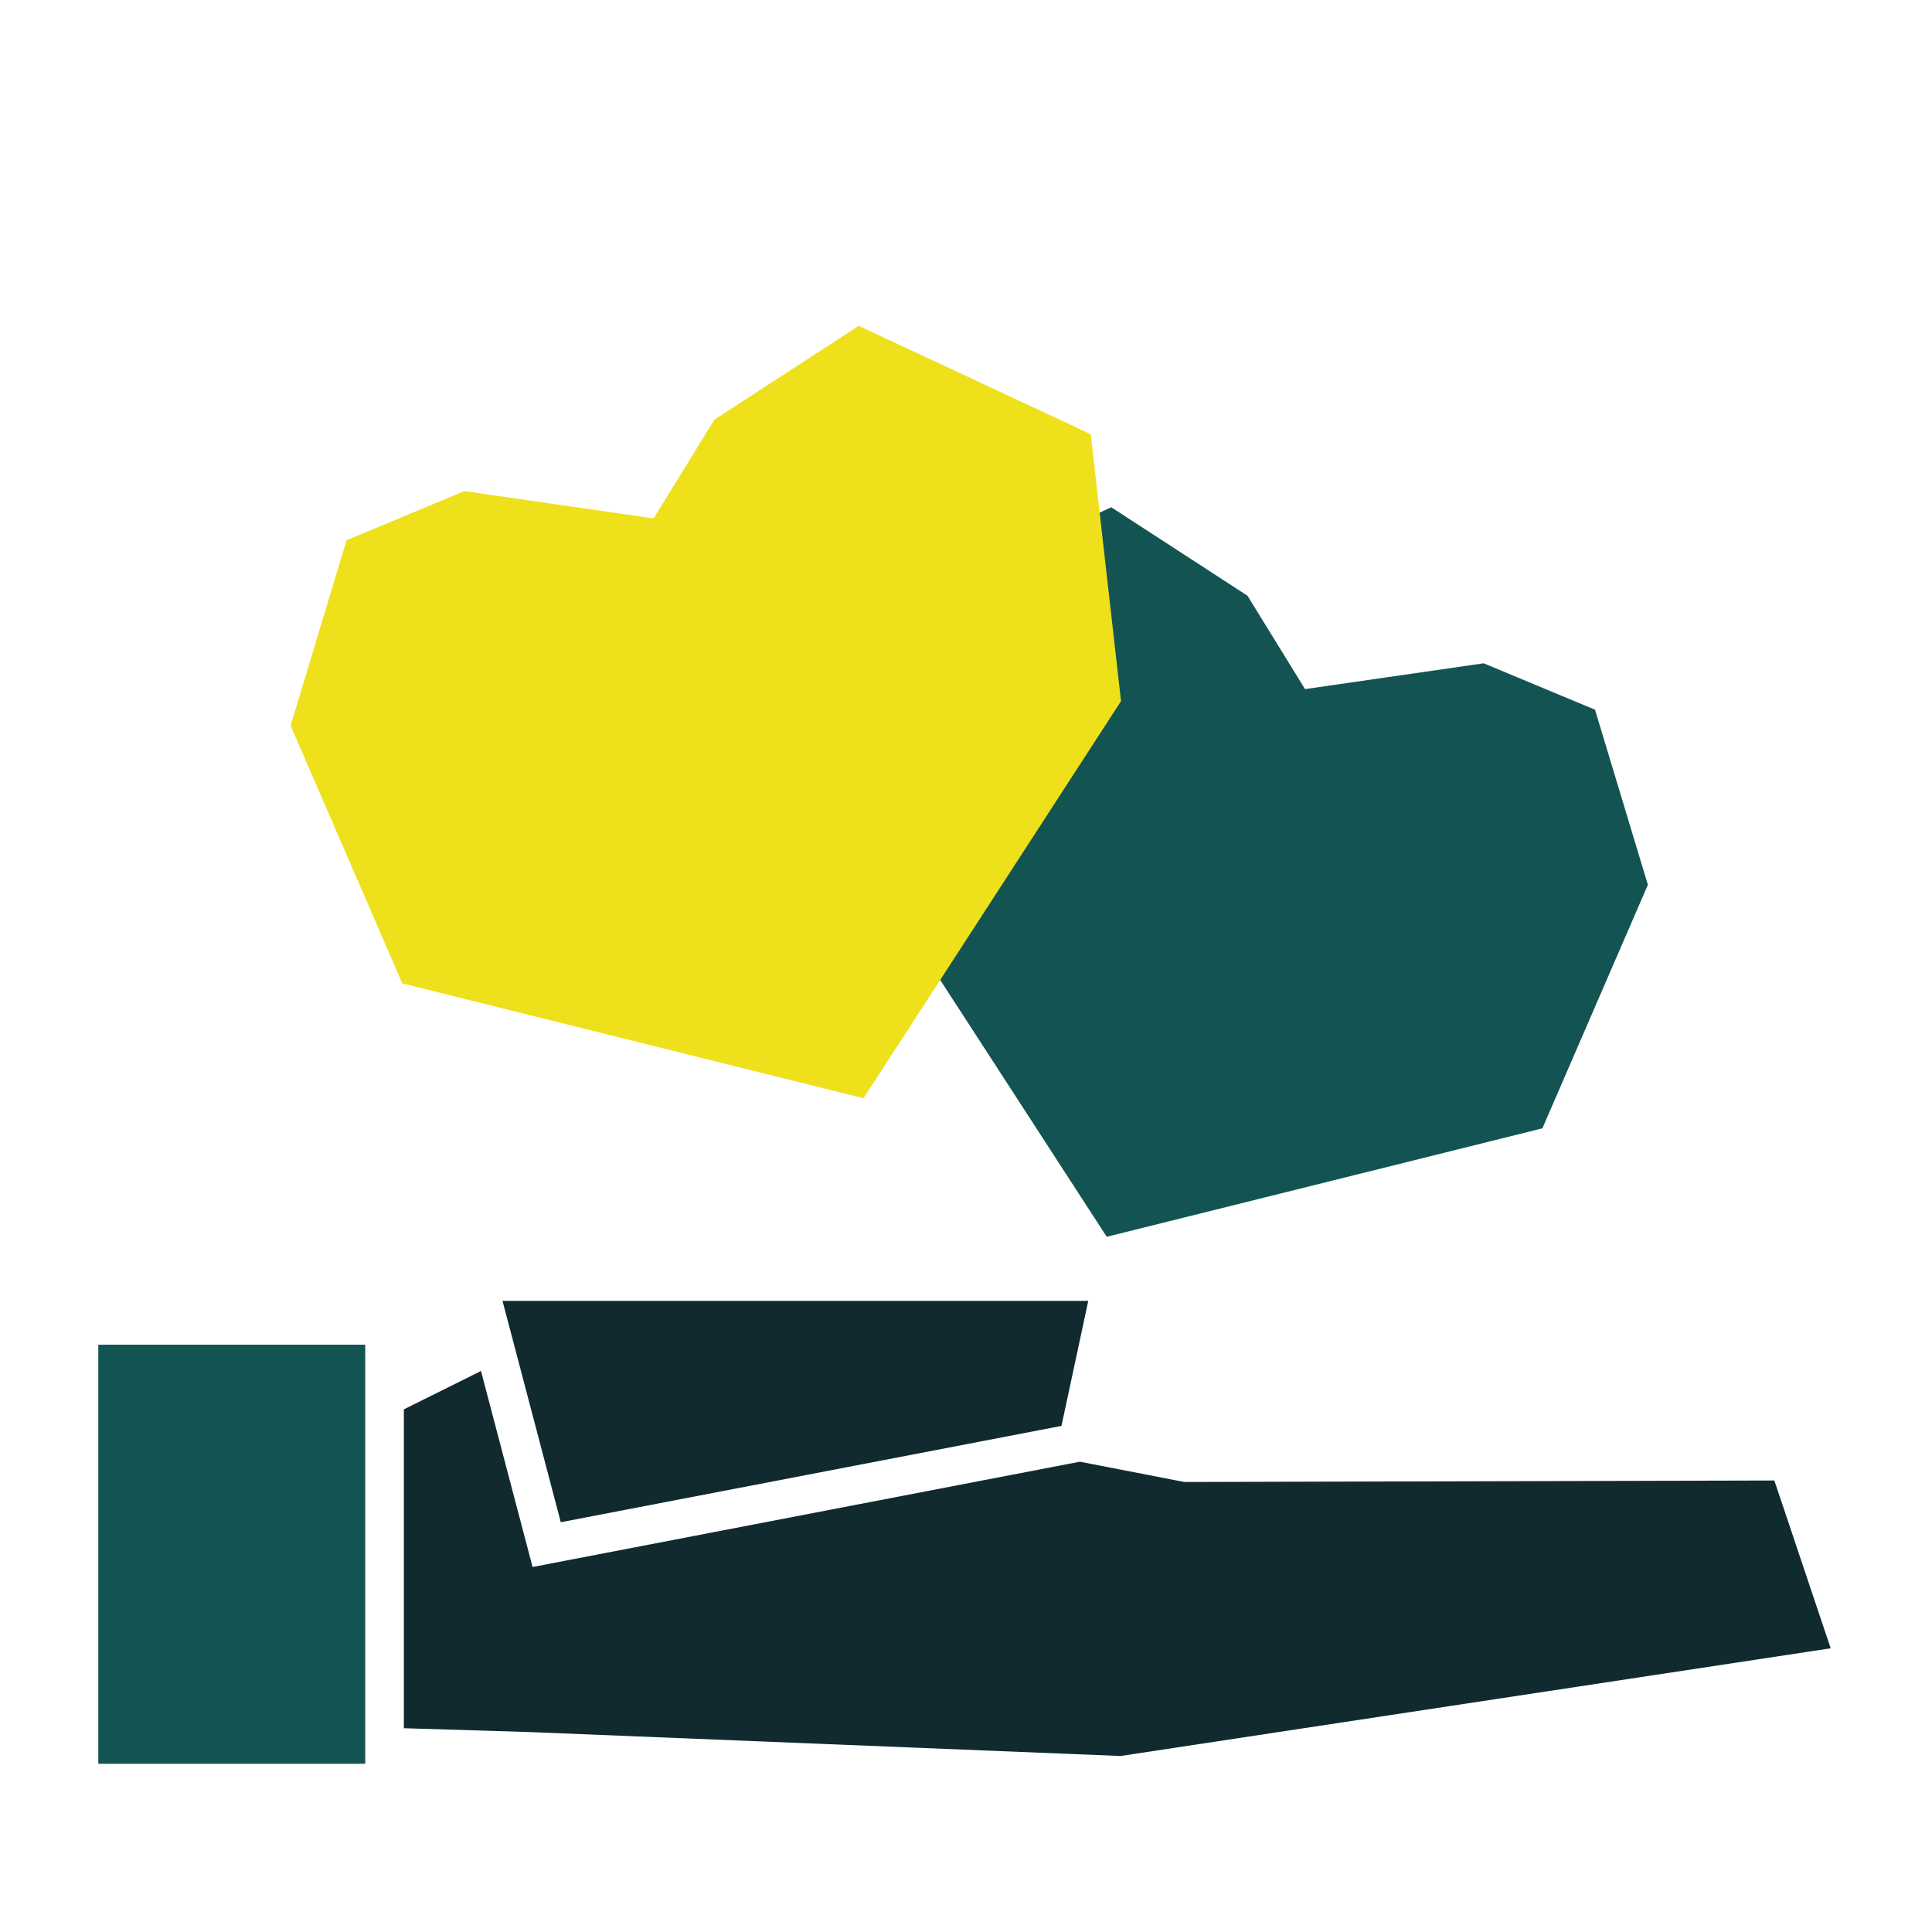 <?xml version="1.0" encoding="UTF-8"?>
<svg id="Layer_1" data-name="Layer 1" xmlns="http://www.w3.org/2000/svg" viewBox="0 0 500 500">
  <defs>
    <style>
      .cls-1 {
        fill: #102a30;
      }

      .cls-2 {
        fill: #eee01b;
      }

      .cls-3 {
        fill: #135453;
      }
    </style>
  </defs>
  <polygon class="cls-3" points="286.42 320.08 399.17 292.01 426.47 228.99 412.79 183.67 383.97 171.66 337.74 178.34 322.85 154.18 287.58 131.27 230.86 157.76 223.47 223 286.42 320.08"/>
  <polygon class="cls-2" points="223.48 284.22 104.11 254.5 75.21 187.79 89.69 139.81 120.2 127.1 169.14 134.17 184.9 108.59 222.25 84.33 282.29 112.38 290.12 181.45 223.48 284.22"/>
  <polygon class="cls-1" points="473.78 426.58 290.01 454.45 137.17 448.26 104.52 447.26 104.52 364.74 124.48 354.81 135.45 396.5 137.83 405.54 147.02 403.77 276.6 378.84 279.48 378.29 306.51 383.54 459.2 383.15 473.78 426.58"/>
  <polygon class="cls-1" points="281.64 336.67 274.71 369.02 253.16 373.17 145.13 393.95 133.63 350.26 130.05 336.67 281.64 336.67"/>
  <rect class="cls-3" x="25.44" y="348" width="69.08" height="108.47"/>
</svg>